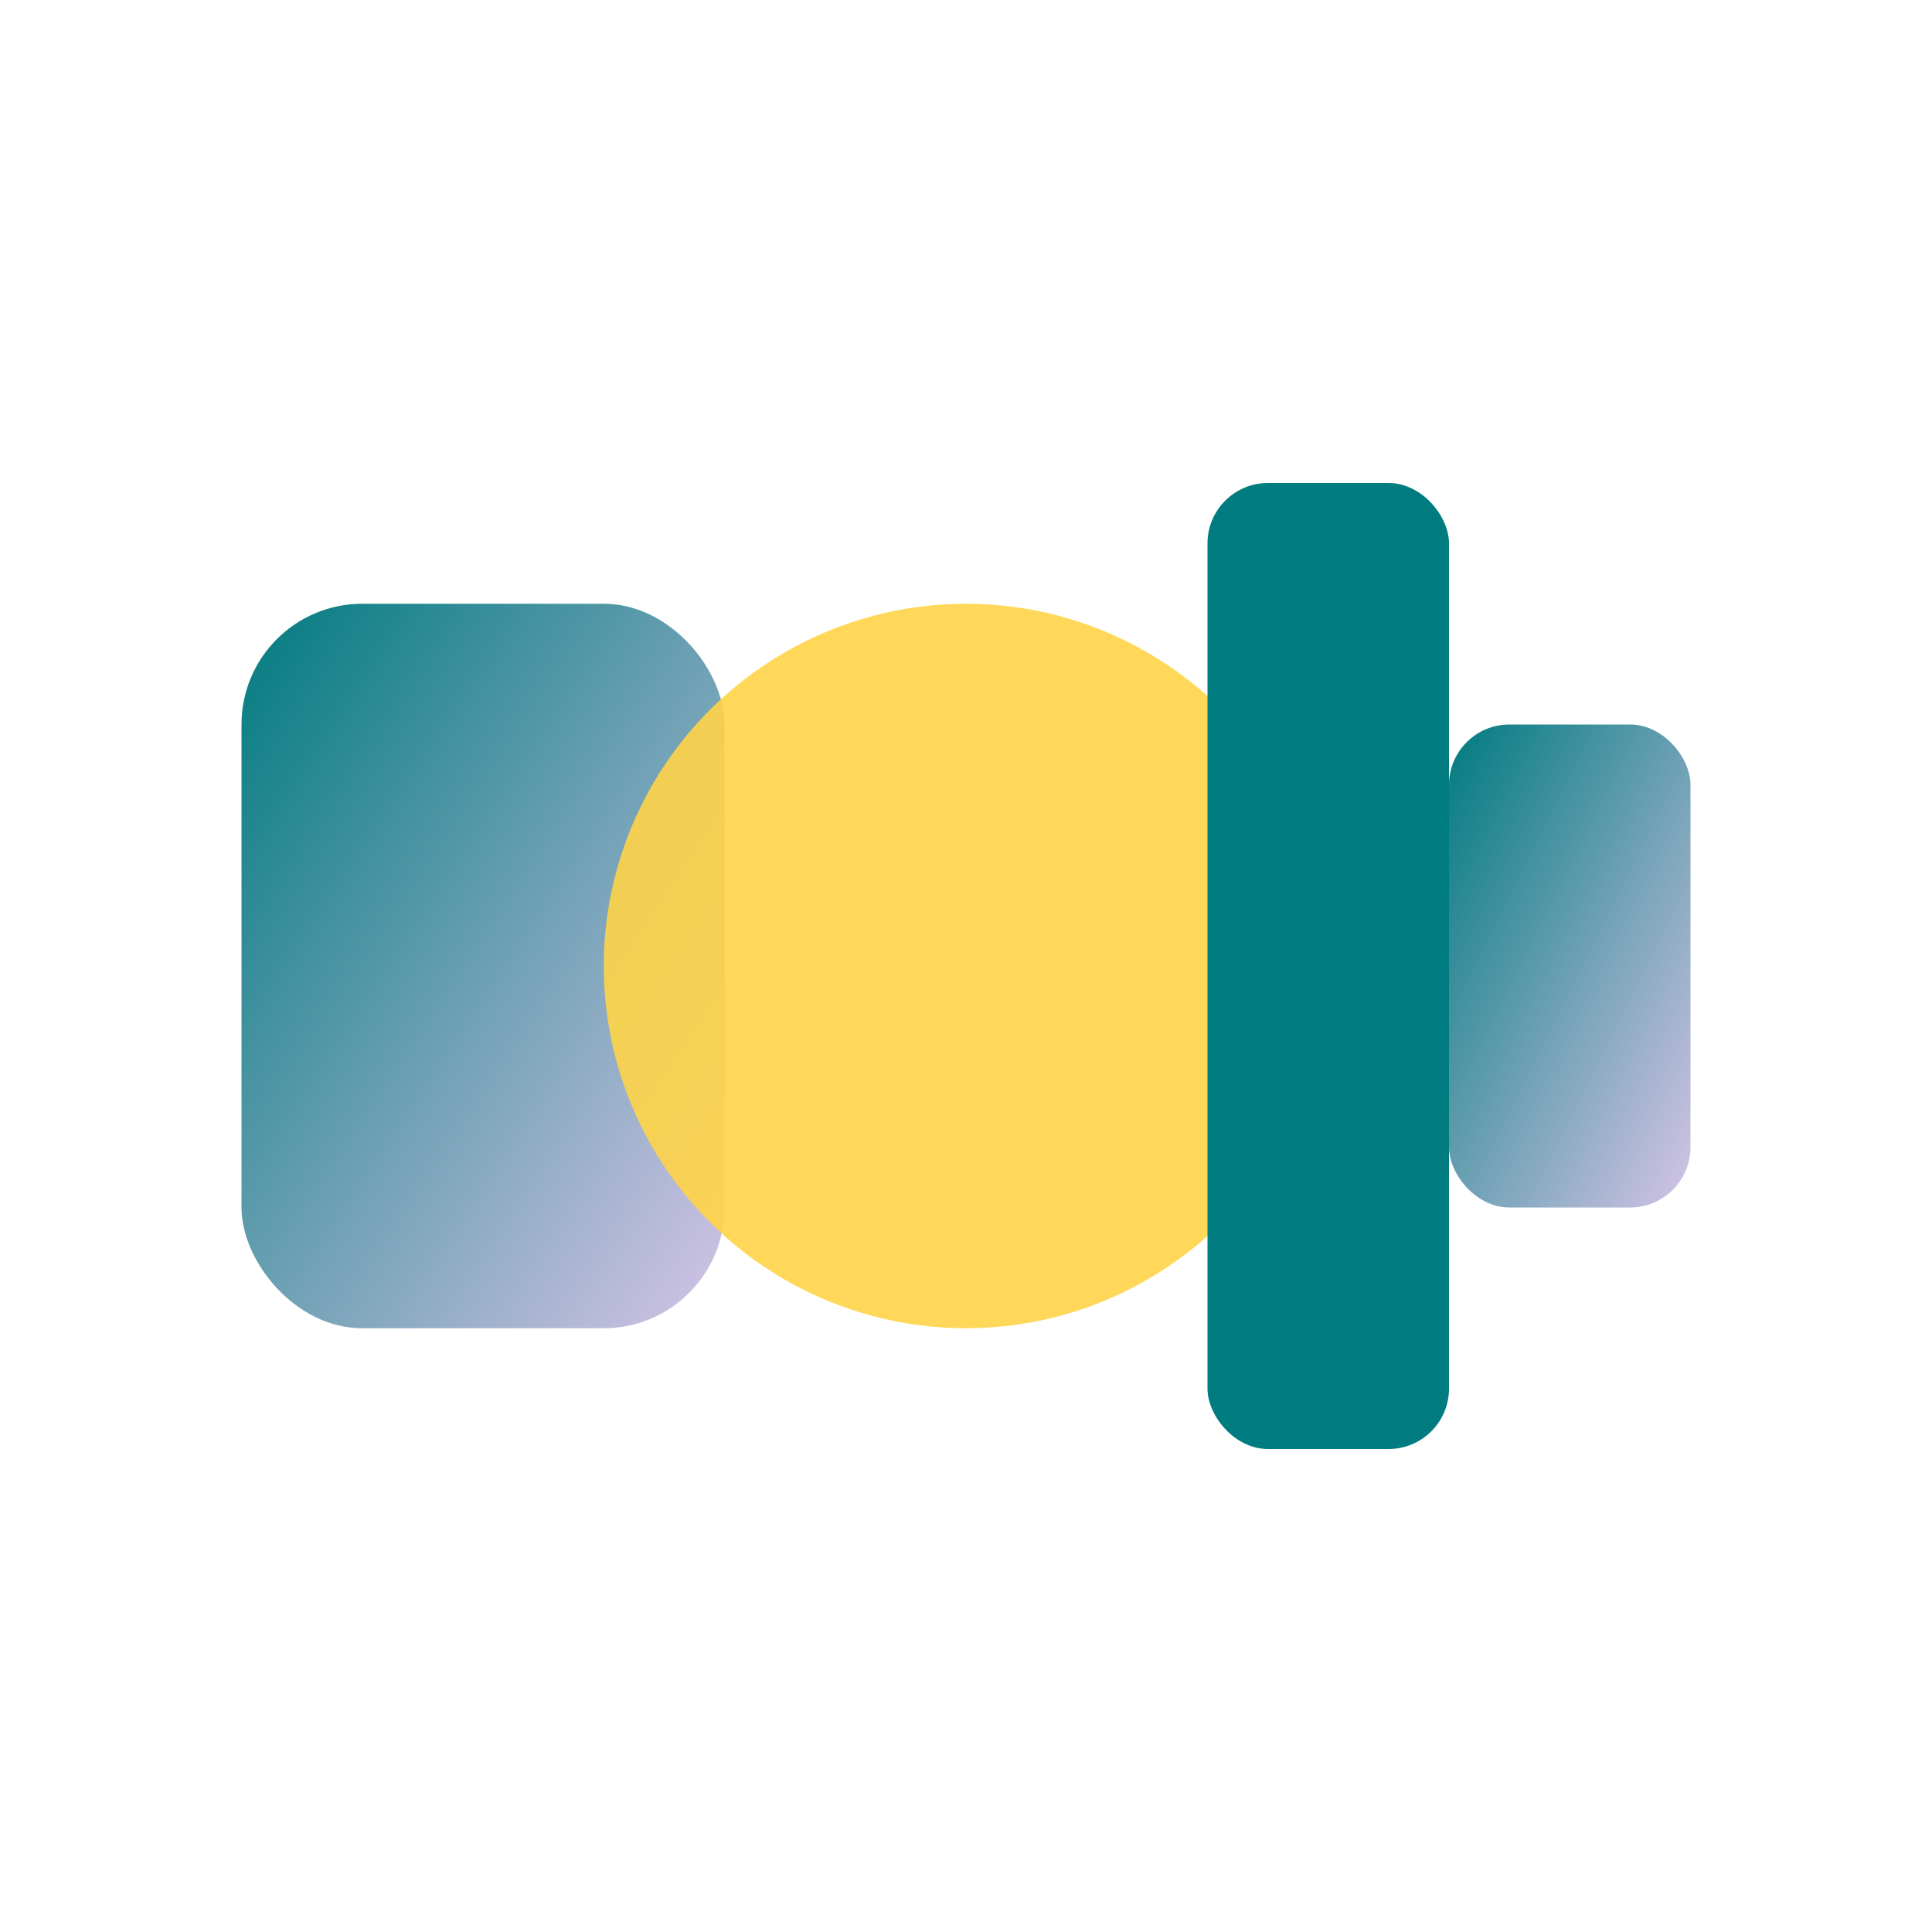 <?xml version="1.0" encoding="UTF-8"?>
<svg width="32" height="32" viewBox="0 0 32 32" xmlns="http://www.w3.org/2000/svg">
  <defs>
    <linearGradient id="faviconGradient" x1="0%" y1="0%" x2="100%" y2="100%">
      <stop offset="0%" style="stop-color:#007B7F;stop-opacity:1" />
      <stop offset="100%" style="stop-color:#D5C4E6;stop-opacity:1" />
    </linearGradient>
  </defs>
  
  <!-- Упрощенный геометрический знак для фавикона -->
  <g transform="translate(4, 4)">
    <!-- Основной элемент баланса -->
    <rect x="0" y="6" width="8" height="12" rx="2" fill="url(#faviconGradient)"/>
    <circle cx="12" cy="12" r="6" fill="#FFD447" opacity="0.9"/>
    <rect x="16" y="4" width="4" height="16" rx="1" fill="#007B7F"/>
    <rect x="20" y="8" width="4" height="8" rx="1" fill="url(#faviconGradient)"/>
  </g>
</svg> 